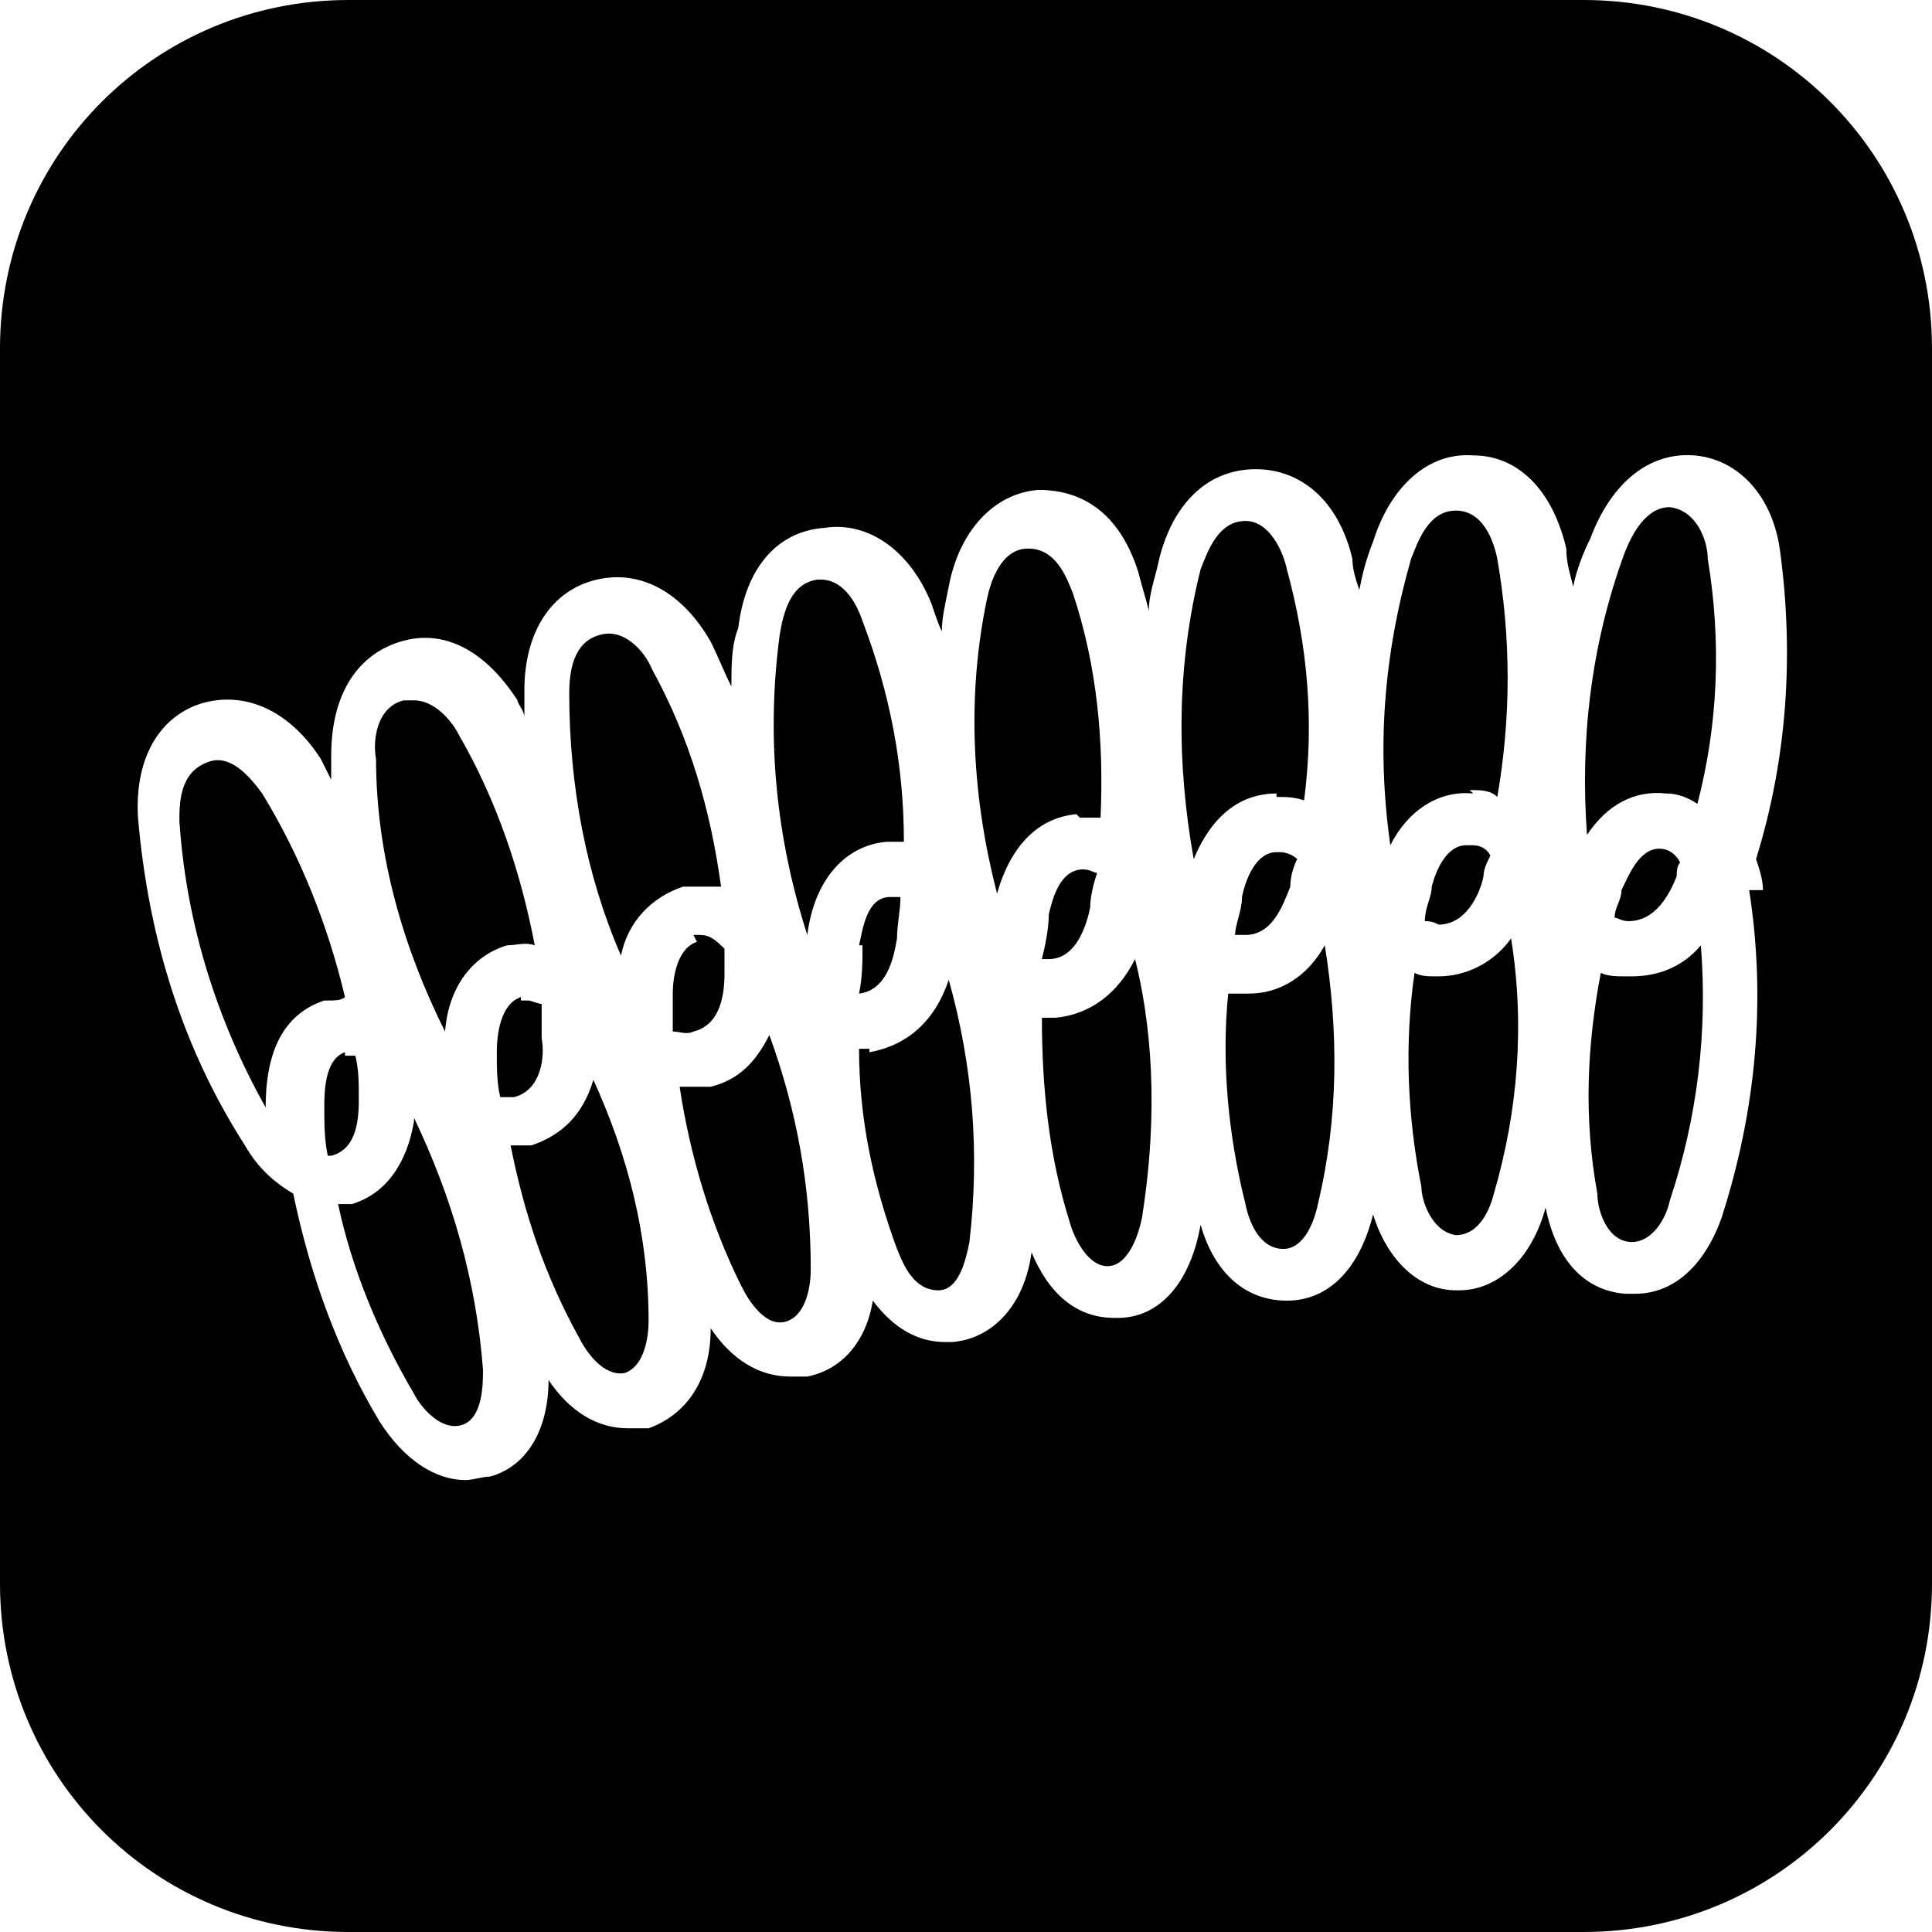 <svg id="Layer_2" data-name="Layer 2" xmlns="http://www.w3.org/2000/svg" viewBox="0 0 56 56">
  <defs>
    <style>
      .cls-1 {
        fill-rule: evenodd;
      }
    </style>
  </defs>
  <g id="Layer_1-2" data-name="Layer 1">
    <g>
      <path class="cls-1" d="M37,23.1h0c.3,0,.5,0,.8.1.3-2.3.1-4.5-.5-6.7-.1-.5-.5-1.4-1.2-1.4h0c-.8,0-1.1.9-1.3,1.4-.7,2.8-.7,5.6-.2,8.4.5-1.2,1.3-1.9,2.4-1.9h0v.1Z"></path>
      <path class="cls-1" d="M37,24.7h0c-.6,0-.9.8-1,1.3,0,.4-.2.8-.2,1.1h.3c.8,0,1.1-.9,1.3-1.4,0-.3.1-.6.2-.8-.1-.1-.3-.2-.5-.2h-.1Z"></path>
      <path class="cls-1" d="M25,27.4c0,.5,0,.9-.1,1.4h0c.8-.1,1-1,1.1-1.6,0-.4.1-.8.1-1.2h-.3c-.7,0-.8,1-.9,1.4h.1Z"></path>
      <path class="cls-1" d="M31.4,25.2c-.7,0-.9.9-1,1.3,0,.4-.1.9-.2,1.3h.2c.8,0,1.1-1,1.2-1.5,0-.3.1-.7.2-1-.1,0-.2-.1-.4-.1h0Z"></path>
      <path class="cls-1" d="M31.3,23.7h.6c.1-2.2-.1-4.4-.8-6.5-.2-.5-.5-1.3-1.3-1.3s-1.1,1-1.2,1.5c-.6,2.9-.4,5.8.3,8.5.4-1.4,1.2-2.2,2.3-2.3h0l.1.1Z"></path>
      <path class="cls-1" d="M25.7,24.4h.5c0-2.2-.4-4.3-1.2-6.4-.2-.6-.6-1.2-1.2-1.2h-.1c-.8.1-1,1-1.1,1.6-.4,3-.1,5.9.8,8.7.2-1.6,1.1-2.6,2.3-2.7h0Z"></path>
      <path class="cls-1" d="M42.5,24.5c-.6,0-.9.8-1,1.2,0,.3-.2.6-.2,1,.1,0,.2,0,.4.1.8,0,1.2-.9,1.3-1.4,0-.2.1-.4.2-.6-.1-.2-.3-.3-.5-.3h-.2Z"></path>
      <path class="cls-1" d="M48.1,24.6c-.6,0-.9.8-1.1,1.2,0,.3-.2.5-.2.8.1,0,.2.1.4.1.8,0,1.2-.8,1.4-1.3,0-.1,0-.3.1-.4-.1-.2-.3-.4-.6-.4h0Z"></path>
      <path class="cls-1" d="M48.3,23h0c.3,0,.6.1.9.3.6-2.3.7-4.7.3-7.1,0-.5-.3-1.4-1.1-1.5h0c-.7,0-1.1.8-1.3,1.3-1,2.7-1.3,5.5-1.1,8.2.6-.9,1.4-1.3,2.3-1.2h0Z"></path>
      <path class="cls-1" d="M10,30.5c-.6.2-.6,1.2-.6,1.6,0,.5,0,.9.1,1.4h.1c.8-.2.8-1.2.8-1.7,0-.4,0-.8-.1-1.2h-.3v-.1Z"></path>
      <path class="cls-1" d="M15.1,28.9h0c-.6.2-.7,1.1-.7,1.6,0,.4,0,.9.1,1.3h.4c.8-.2.9-1.2.8-1.7v-1c-.1,0-.3-.1-.4-.1h-.2v-.1Z"></path>
      <path class="cls-1" d="M20.2,27.3h0c-.6.2-.7,1.1-.7,1.5v1.1c.2,0,.4.1.6,0,.8-.2.9-1.1.9-1.7v-.7c-.2-.2-.4-.4-.7-.4s-.1,0-.2,0h0l.1.2Z"></path>
      <path class="cls-1" d="M42.6,22.9c.3,0,.6,0,.8.2.4-2.3.4-4.6,0-6.9-.1-.5-.4-1.4-1.2-1.4h0c-.8,0-1.1.9-1.3,1.4-.8,2.8-1,5.5-.6,8.3.5-1,1.4-1.6,2.4-1.5h0l-.1-.1Z"></path>
      <path class="cls-1" d="M25.2,30.4h-.3c0,2,.4,3.9,1.1,5.8.2.5.5,1.2,1.2,1.2.6,0,.8-.9.9-1.4.3-2.6.1-5.1-.6-7.6-.4,1.2-1.2,1.9-2.3,2.1h0v-.1Z"></path>
      <path class="cls-1" d="M41.6,28.3h0c-.2,0-.4,0-.6-.1-.3,2.1-.2,4.2.2,6.2,0,.4.3,1.3,1,1.4.7,0,1-.8,1.1-1.2.7-2.4.9-4.9.5-7.4-.5.7-1.3,1.1-2.1,1.1h-.1Z"></path>
      <path class="cls-1" d="M30.6,29.5h-.4c0,2,.2,4,.8,5.9.1.4.5,1.3,1.1,1.3s.9-.9,1-1.4c.4-2.5.4-5.1-.2-7.5-.5,1-1.3,1.6-2.3,1.7h0Z"></path>
      <path class="cls-1" d="M19.8,25.7h1.1c-.3-2.2-.9-4.3-2-6.3-.2-.5-.8-1.2-1.5-1-.8.2-.9,1.1-.9,1.7,0,2.7.5,5.3,1.5,7.6.2-1,.9-1.7,1.8-2h0Z"></path>
      <path class="cls-1" d="M47.3,28.3h-.2c-.2,0-.5,0-.7-.1-.4,2.1-.5,4.2-.1,6.4,0,.5.3,1.4,1,1.4.6,0,1-.7,1.1-1.2.8-2.4,1.1-4.9.9-7.4-.5.6-1.2.9-2,.9h0Z"></path>
      <path class="cls-1" d="M45.9,0H10.1C4.5,0,0,4.5,0,10.1v35.8c0,5.6,4.5,10.1,10.1,10.1h35.8c5.6,0,10.1-4.5,10.1-10.1V10.1c0-5.6-4.5-10.1-10.1-10.1h0ZM50.7,25.8c.5,3.2.2,6.4-.8,9.5-.5,1.4-1.4,2.2-2.5,2.2s-.2,0-.3,0c-1.2-.1-2-1-2.3-2.5h0c-.4,1.5-1.4,2.4-2.5,2.4h-.1c-1.1,0-2-.9-2.4-2.2-.4,1.6-1.3,2.5-2.5,2.5h0c-1.2,0-2.1-.8-2.5-2.2h0c-.3,1.7-1.2,2.7-2.4,2.7h-.1c-1.1,0-1.9-.7-2.4-1.9-.2,1.5-1.1,2.5-2.3,2.6h-.2c-.8,0-1.5-.4-2.1-1.2-.2,1.2-.9,2-1.9,2.2h-.5c-.9,0-1.7-.5-2.3-1.4,0,1.5-.7,2.5-1.8,2.9h-.6c-.9,0-1.7-.5-2.3-1.4,0,1.4-.6,2.5-1.7,2.8-.2,0-.5.1-.7.1-.9,0-1.8-.6-2.5-1.7-1.2-2-2-4.2-2.5-6.6-.5-.3-1-.7-1.4-1.4-1.8-2.8-2.8-6-3.1-9.5-.1-1.7.6-2.9,1.8-3.3h0c1.3-.4,2.6.2,3.5,1.6.1.2.2.4.3.6v-.7c0-1.7.7-2.9,2-3.3s2.5.3,3.4,1.7c0,.1.2.3.2.5v-.8c0-1.7.8-2.9,2.1-3.2h0c1.3-.3,2.5.4,3.3,1.8.2.4.4.9.6,1.3,0-.6,0-1.2.2-1.7.2-1.7,1.1-2.8,2.5-2.9,1.3-.2,2.5.7,3.1,2.2.1.3.2.6.3.8,0-.4.1-.8.2-1.3.3-1.6,1.3-2.7,2.6-2.8h0c1.4,0,2.4.8,2.9,2.4.1.4.2.7.3,1.1,0-.5.2-1,.3-1.5.4-1.6,1.4-2.6,2.8-2.6h0c1.3,0,2.4.9,2.8,2.6,0,.3.1.6.2.9.1-.5.2-.9.4-1.4.5-1.6,1.6-2.6,2.9-2.5,1.3,0,2.3,1,2.7,2.7,0,.4.1.7.2,1.1.1-.5.3-1,.5-1.4.6-1.6,1.7-2.5,3-2.4s2.3,1.2,2.5,2.8c.4,3,.2,6-.7,8.9.1.3.2.6.2.9h-.4Z"></path>
      <path class="cls-1" d="M36.1,28.8h-.5c-.2,2,0,4.1.5,6.1.1.5.4,1.3,1.1,1.3h0c.6,0,.9-.8,1-1.3.6-2.5.6-5,.2-7.5-.5.9-1.3,1.4-2.2,1.4h-.1Z"></path>
      <path class="cls-1" d="M20.5,31.5h-.8c.3,2,.9,4,1.8,5.8.2.4.7,1.2,1.3,1,.6-.2.7-1.1.7-1.5,0-2.4-.4-4.6-1.2-6.8-.4.8-.9,1.3-1.7,1.5h-.1Z"></path>
      <path class="cls-1" d="M9.5,29h0c.2,0,.4,0,.5-.1-.5-2.1-1.3-4.1-2.4-5.9-.3-.4-.9-1.2-1.6-.9-.8.3-.8,1.2-.8,1.7.2,3,1.1,5.8,2.5,8.3,0-1.6.5-2.7,1.7-3.1h.1Z"></path>
      <path class="cls-1" d="M12.9,29.9c.1-1.3.8-2.2,1.8-2.5.3,0,.5-.1.8,0-.4-2.1-1.1-4.2-2.2-6.1-.2-.4-.7-1-1.3-1s-.2,0-.3,0h0c-.8.2-.9,1.2-.8,1.7,0,2.8.8,5.5,2,7.9h0Z"></path>
      <path class="cls-1" d="M12,32.5c-.2,1.2-.8,2.1-1.8,2.4h-.4c.4,1.9,1.2,3.8,2.2,5.5.2.4.8,1.1,1.4.9s.6-1.2.6-1.6c-.2-2.6-.9-5-2-7.3h0v.1Z"></path>
      <path class="cls-1" d="M17.2,31.3c-.3,1-.9,1.6-1.8,1.9h-.6c.4,2,1,3.8,2,5.6.2.4.7,1.1,1.3,1,.6-.2.7-1.1.7-1.5,0-2.5-.6-4.8-1.6-7h0Z"></path>
    </g>
  </g>
</svg>